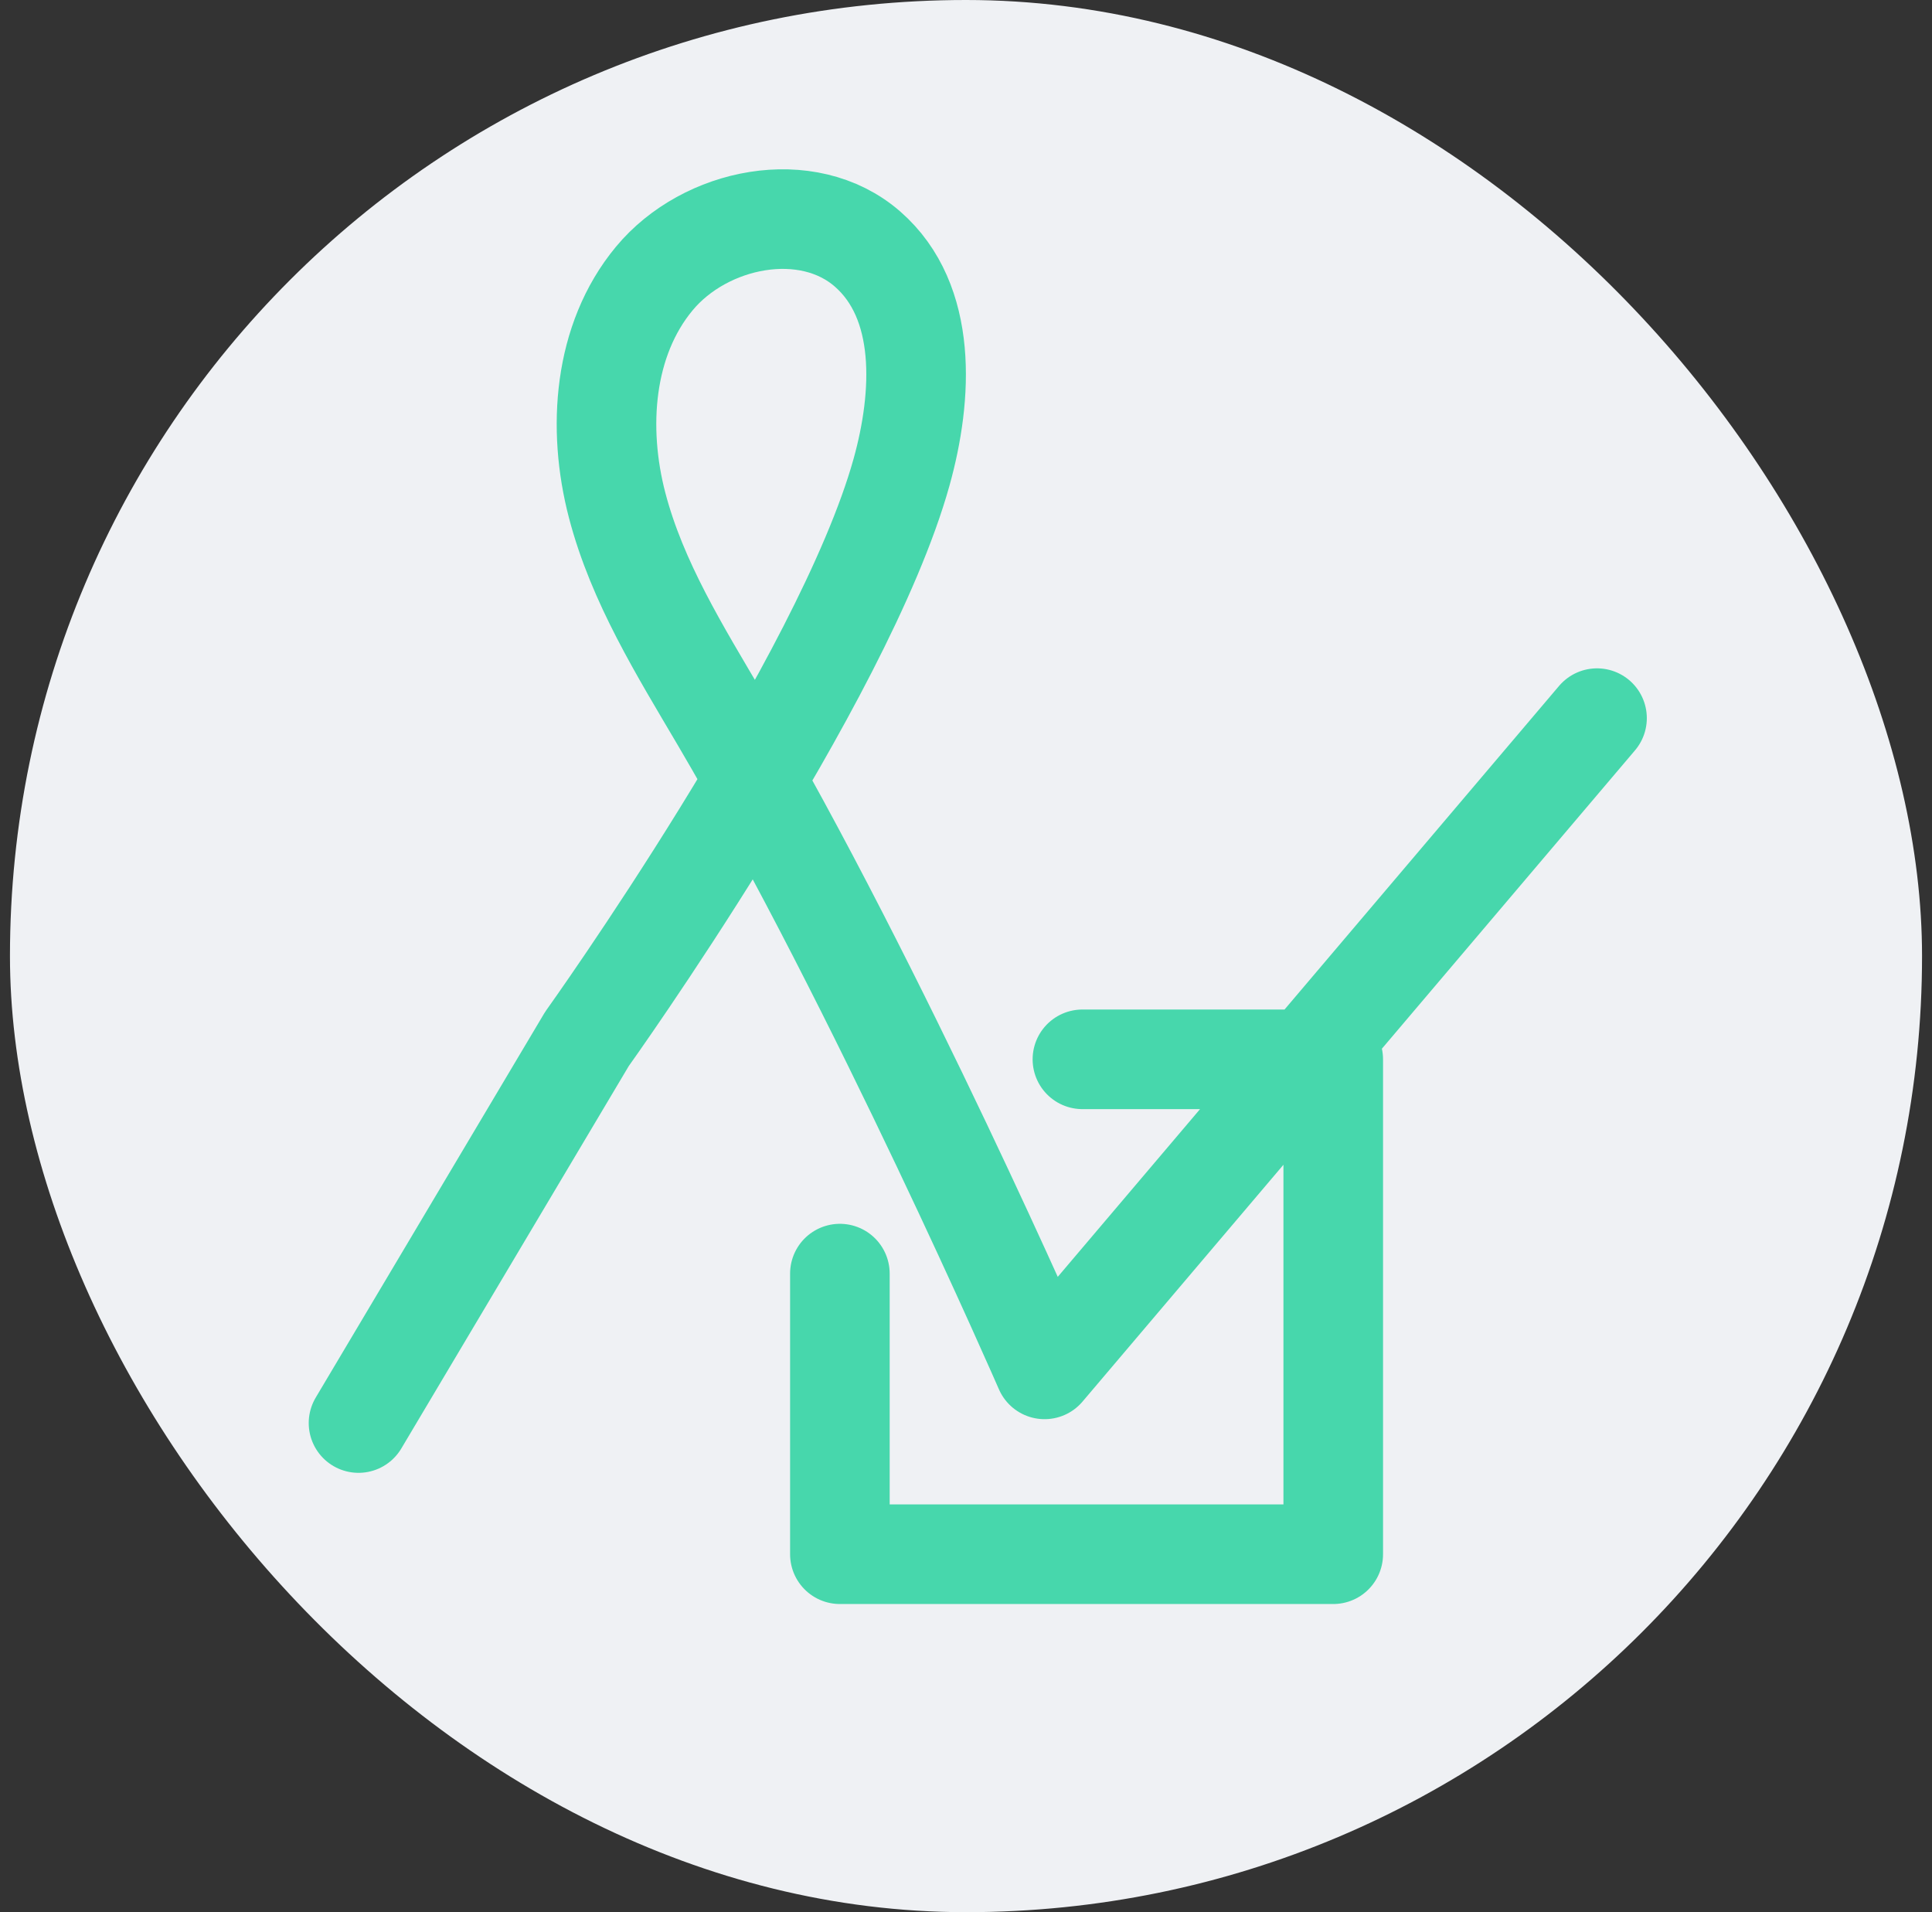 <svg width="97" height="96" viewBox="0 0 97 96" fill="none" xmlns="http://www.w3.org/2000/svg">
<rect x="0" y="0" width="97" height="96" fill="#333333" stroke="none"/>
<rect x="0.5" width="96" height="96" rx="48" fill="#EFF1F4"/>
<path d="M18 71.443L29.469 52.16C29.469 52.16 42.338 34.187 45.262 23.711C46.335 19.866 46.576 15.142 43.559 12.506C40.541 9.869 35.4 10.904 32.846 13.988C30.292 17.071 29.975 21.503 30.984 25.365C31.992 29.227 34.146 32.679 36.173 36.124C44.096 49.592 52.444 68.749 52.444 68.749L80.182 36.054M42.168 63.941V78.029H66.938V53.183H54.345" stroke="#47D7AC" stroke-width="5" stroke-linecap="round" stroke-linejoin="round"/>
</svg>
